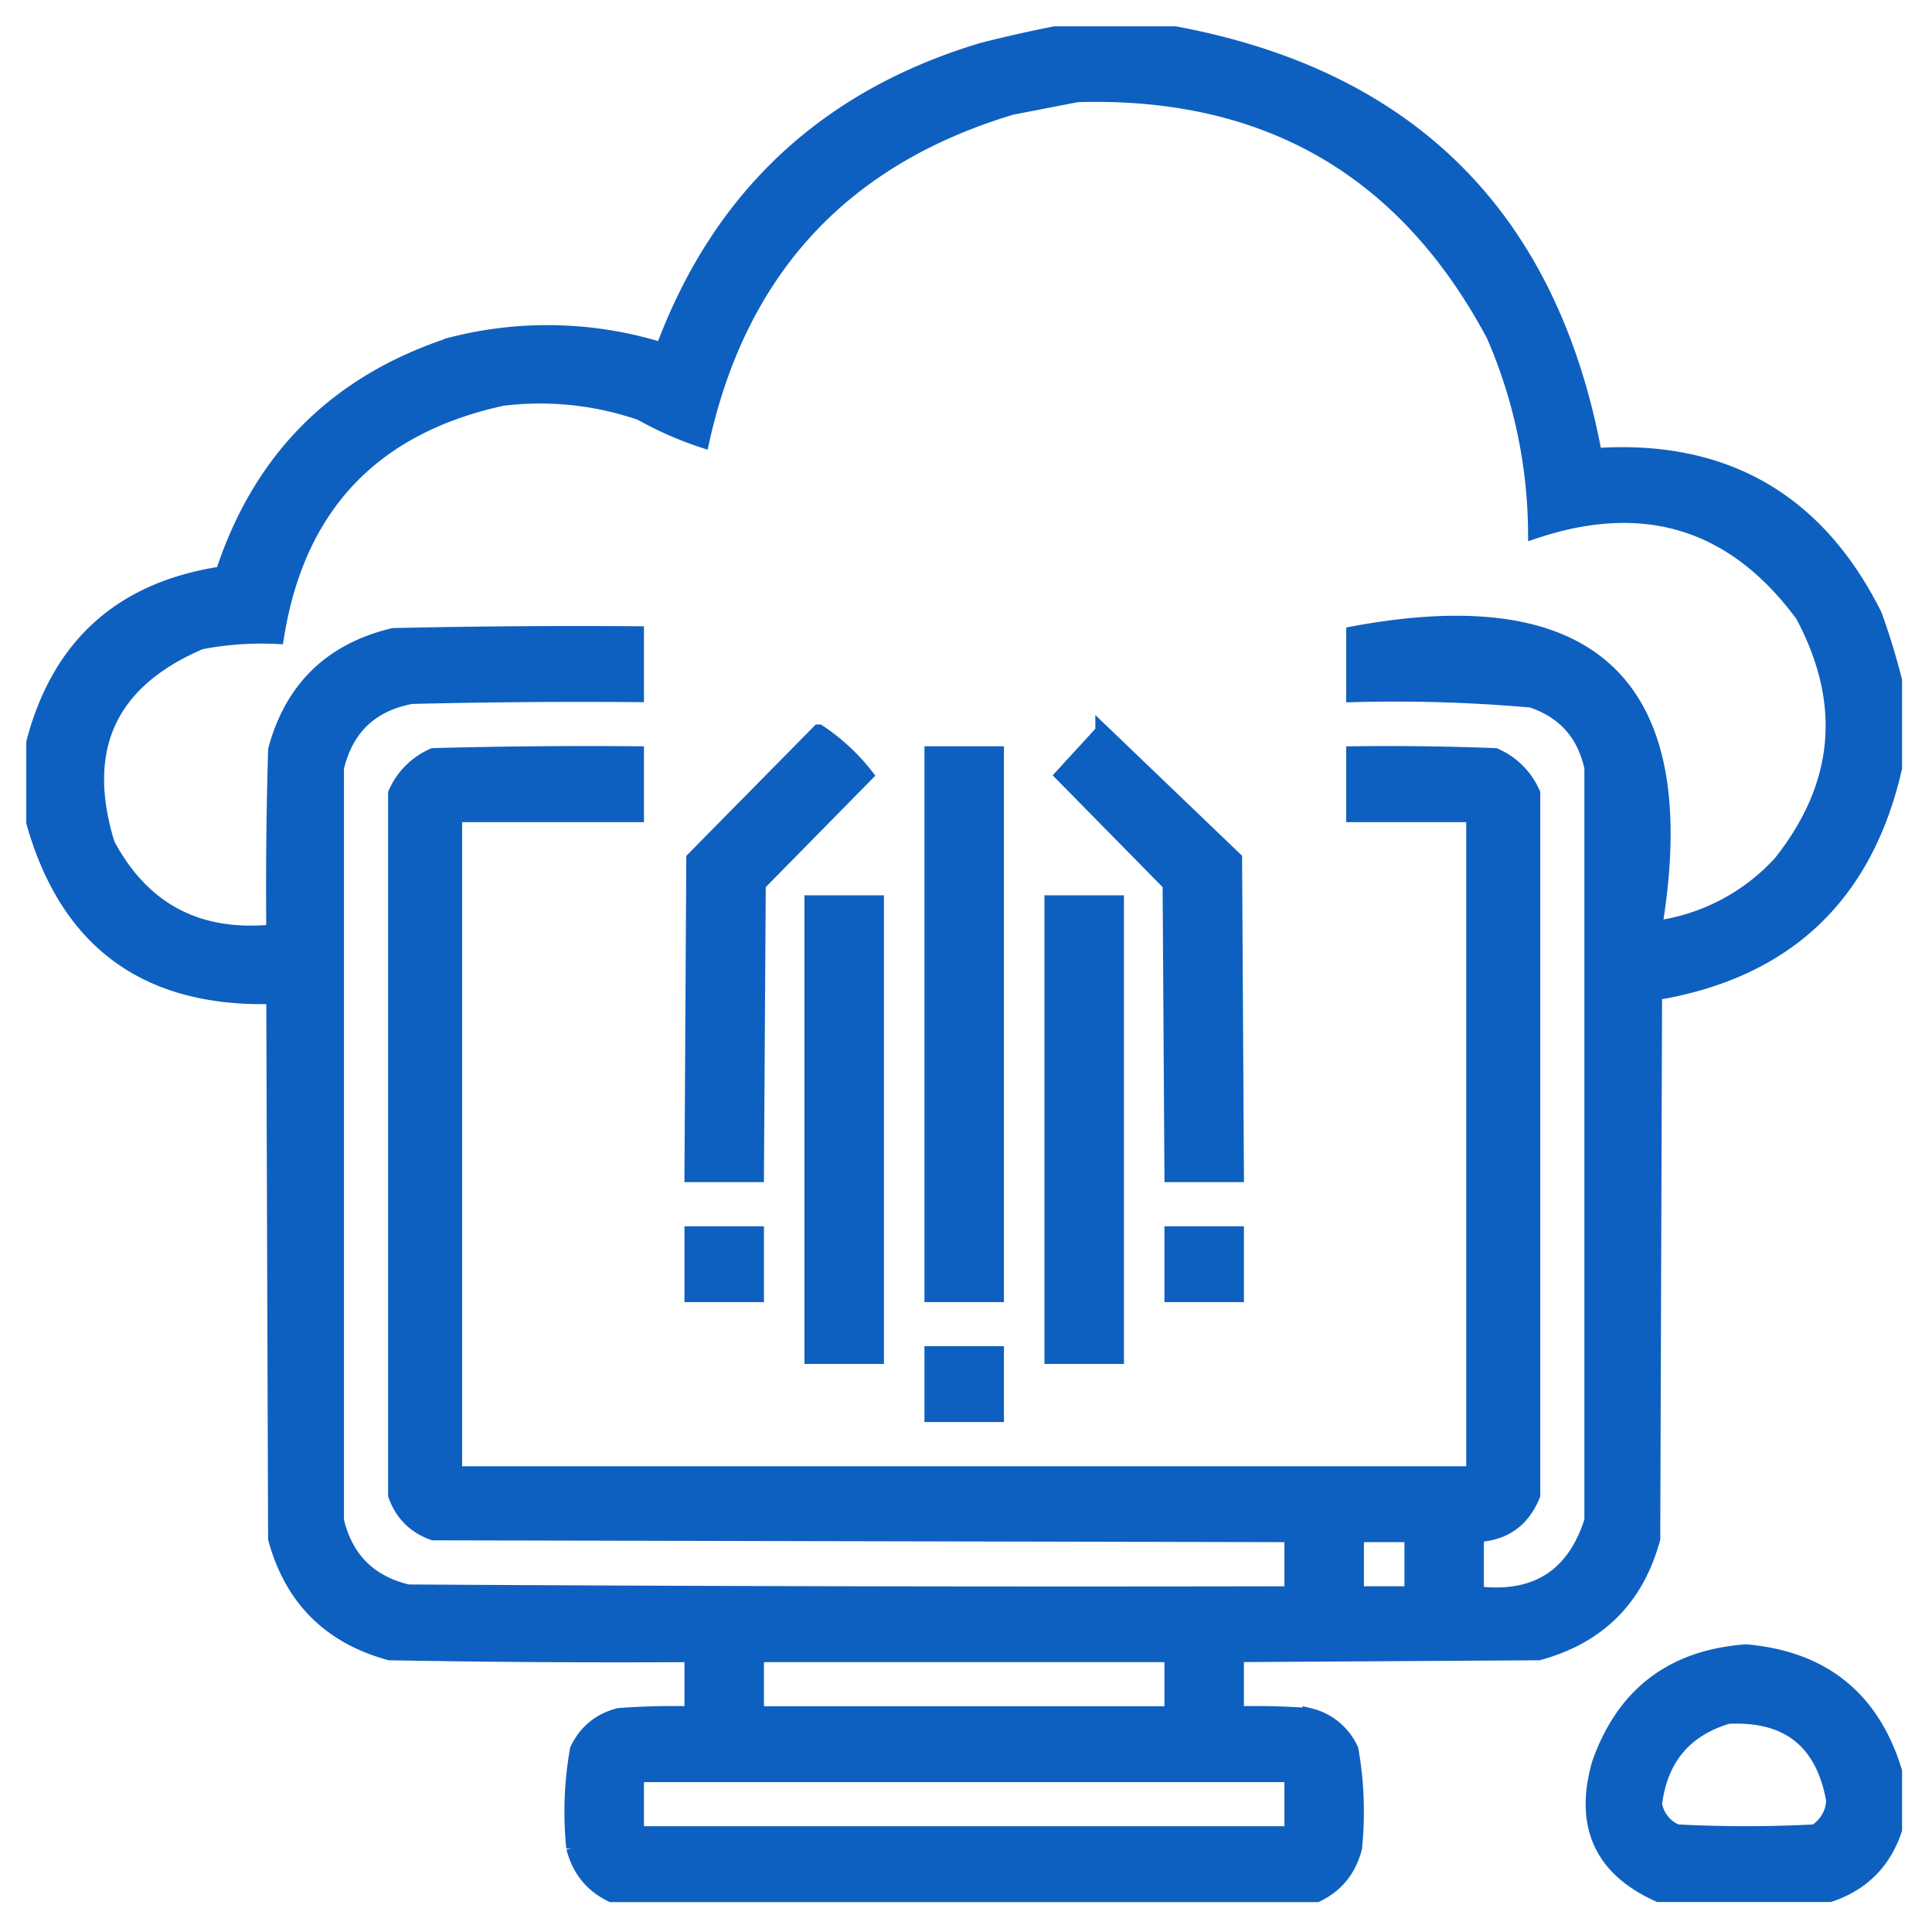 <svg xmlns="http://www.w3.org/2000/svg" width="55" height="55" fill="none" opacity=".942" xmlns:v="https://vecta.io/nano"><mask id="A" maskUnits="userSpaceOnUse" x="-.052" y="-.051" width="55" height="55" fill="#000"><path fill="#fff" d="M-.052-.051h55v55h-55z"/><g fill-rule="evenodd"><path d="M30.036.949h3.416c6.722 1.254 10.707 5.257 11.956 12.008 3.67-.253 6.327 1.266 7.971 4.555a19.7 19.7 0 0 1 .569 1.863v2.484c-.836 3.665-3.113 5.804-6.832 6.418l-.052 15.527c-.465 1.707-1.552 2.794-3.261 3.261l-8.592.052v1.656c.691-.017 1.381 0 2.07.052a1.75 1.75 0 0 1 1.191.983 10.14 10.14 0 0 1 .103 2.795c-.159.624-.521 1.072-1.087 1.346H17.407c-.566-.274-.928-.722-1.087-1.346a10.14 10.14 0 0 1 .104-2.795c.241-.51.638-.837 1.191-.983.689-.052 1.379-.069 2.07-.052v-1.656c-2.864.017-5.728 0-8.592-.052-1.709-.467-2.796-1.554-3.261-3.261L7.78 28.381c-3.59.107-5.867-1.55-6.832-4.969v-2.277c.729-2.782 2.524-4.386 5.383-4.813 1.07-3.278 3.243-5.452 6.521-6.522a10.99 10.99 0 0 1 6.004.155c1.611-4.354 4.648-7.201 9.109-8.54.7-.178 1.39-.333 2.07-.466zm.621 1.76c5.385-.164 9.336 2.113 11.853 6.832a14.26 14.26 0 0 1 1.19 5.59c3.134-1.043 5.67-.249 7.608 2.381 1.331 2.487 1.124 4.834-.621 7.039a5.83 5.83 0 0 1-3.571 1.863c1.139-6.866-1.725-9.661-8.592-8.385v1.76c1.697-.046 3.388.006 5.072.155.932.311 1.502.95 1.708 1.915v21.428c-.5 1.583-1.587 2.273-3.261 2.07v-1.656c.778-.036 1.313-.415 1.605-1.139V22.584a2.09 2.09 0 0 0-1.087-1.087 78.64 78.64 0 0 0-4.037-.052v1.76h3.416v18.736H12.956V23.205h5.176v-1.76a162.12 162.12 0 0 0-5.797.052 2.09 2.09 0 0 0-1.087 1.087v19.979c.19.535.552.897 1.087 1.087l24.43.052v1.656a3056.7 3056.7 0 0 1-25.154-.052c-1.087-.259-1.76-.932-2.019-2.019V21.859c.271-1.133.978-1.806 2.122-2.019a199 199 0 0 1 6.418-.052v-1.76c-2.312-.017-4.624 0-6.935.052-1.768.423-2.89 1.509-3.364 3.261a129.44 129.44 0 0 0-.052 5.176c-2.139.216-3.709-.612-4.71-2.484-.84-2.719.04-4.634 2.64-5.745a9.1 9.1 0 0 1 2.174-.155c.593-3.716 2.733-5.976 6.418-6.78a8.78 8.78 0 0 1 3.934.414c.566.318 1.152.576 1.76.776 1.084-4.878 4.017-8.036 8.799-9.472l1.863-.362zm7.971 40.992h1.553v1.656h-1.553v-1.656zm-17.08 3.416h11.801v1.656H21.548v-1.656zm-3.416 3.416h18.633v1.656H18.132v-1.656zm5.176-29.709a5.72 5.72 0 0 1 1.346 1.242L21.6 25.172l-.052 8.281h-1.863l.052-9.006 3.571-3.623zm8.074 0l3.778 3.623.052 9.006h-1.863l-.052-8.281-3.054-3.105 1.139-1.242zm-4.865.621h1.863v15.424h-1.863V21.445zm-3.416 4.243h1.863v12.94h-1.863v-12.94zm6.832 0h1.863v12.94h-1.863v-12.94z"/><path d="M19.685 35.109h1.863v1.76h-1.863v-1.76zm13.664 0h1.863v1.76h-1.863v-1.76zm-6.832 3.414h1.863v1.76h-1.863v-1.76zm27.431 11.905v1.656c-.31.932-.932 1.553-1.863 1.863H47.22c-1.632-.731-2.201-1.973-1.708-3.727.691-1.984 2.088-3.054 4.192-3.209 2.192.192 3.606 1.33 4.244 3.416zm-4.762-1.553c1.705-.089 2.706.705 3.002 2.381a1.08 1.08 0 0 1-.518.88 37.41 37.41 0 0 1-3.934 0 1.02 1.02 0 0 1-.621-.776c.159-1.29.849-2.118 2.07-2.484z"/></g></mask><g fill-rule="evenodd" fill="#0057bc"><path d="M30.036.949h3.416c6.722 1.254 10.707 5.257 11.956 12.008 3.67-.253 6.327 1.266 7.971 4.555a19.7 19.7 0 0 1 .569 1.863v2.484c-.836 3.665-3.113 5.804-6.832 6.418l-.052 15.527c-.465 1.707-1.552 2.794-3.261 3.261l-8.592.052v1.656c.691-.017 1.381 0 2.07.052a1.75 1.75 0 0 1 1.191.983 10.14 10.14 0 0 1 .103 2.795c-.159.624-.521 1.072-1.087 1.346H17.407c-.566-.274-.928-.722-1.087-1.346a10.14 10.14 0 0 1 .104-2.795c.241-.51.638-.837 1.191-.983.689-.052 1.379-.069 2.07-.052v-1.656c-2.864.017-5.728 0-8.592-.052-1.709-.467-2.796-1.554-3.261-3.261L7.78 28.381c-3.59.107-5.867-1.55-6.832-4.969v-2.277c.729-2.782 2.524-4.386 5.383-4.813 1.07-3.278 3.243-5.452 6.521-6.522a10.99 10.99 0 0 1 6.004.155c1.611-4.354 4.648-7.201 9.109-8.54.7-.178 1.39-.333 2.07-.466zm.621 1.76c5.385-.164 9.336 2.113 11.853 6.832a14.26 14.26 0 0 1 1.19 5.59c3.134-1.043 5.67-.249 7.608 2.381 1.331 2.487 1.124 4.834-.621 7.039a5.83 5.83 0 0 1-3.571 1.863c1.139-6.866-1.725-9.661-8.592-8.385v1.76c1.697-.046 3.388.006 5.072.155.932.311 1.502.95 1.708 1.915v21.428c-.5 1.583-1.587 2.273-3.261 2.07v-1.656c.778-.036 1.313-.415 1.605-1.139V22.584a2.09 2.09 0 0 0-1.087-1.087 78.64 78.64 0 0 0-4.037-.052v1.76h3.416v18.736H12.956V23.205h5.176v-1.76a162.12 162.12 0 0 0-5.797.052 2.09 2.09 0 0 0-1.087 1.087v19.979c.19.535.552.897 1.087 1.087l24.43.052v1.656a3056.7 3056.7 0 0 1-25.154-.052c-1.087-.259-1.76-.932-2.019-2.019V21.859c.271-1.133.978-1.806 2.122-2.019a199 199 0 0 1 6.418-.052v-1.76c-2.312-.017-4.624 0-6.935.052-1.768.423-2.89 1.509-3.364 3.261a129.44 129.44 0 0 0-.052 5.176c-2.139.216-3.709-.612-4.71-2.484-.84-2.719.04-4.634 2.64-5.745a9.1 9.1 0 0 1 2.174-.155c.593-3.716 2.733-5.976 6.418-6.78a8.78 8.78 0 0 1 3.934.414c.566.318 1.152.576 1.76.776 1.084-4.878 4.017-8.036 8.799-9.472l1.863-.362zm7.971 40.992h1.553v1.656h-1.553v-1.656zm-17.08 3.416h11.801v1.656H21.548v-1.656zm-3.416 3.416h18.633v1.656H18.132v-1.656zm5.176-29.709a5.72 5.72 0 0 1 1.346 1.242L21.6 25.172l-.052 8.281h-1.863l.052-9.006 3.571-3.623zm8.074 0l3.778 3.623.052 9.006h-1.863l-.052-8.281-3.054-3.105 1.139-1.242zm-4.865.621h1.863v15.424h-1.863V21.445zm-3.416 4.243h1.863v12.94h-1.863v-12.94zm6.832 0h1.863v12.94h-1.863v-12.94z"/><path d="M19.685 35.109h1.863v1.76h-1.863v-1.76zm13.664 0h1.863v1.76h-1.863v-1.76zm-6.832 3.414h1.863v1.76h-1.863v-1.76zm27.431 11.905v1.656c-.31.932-.932 1.553-1.863 1.863H47.22c-1.632-.731-2.201-1.973-1.708-3.727.691-1.984 2.088-3.054 4.192-3.209 2.192.192 3.606 1.33 4.244 3.416zm-4.762-1.553c1.705-.089 2.706.705 3.002 2.381a1.08 1.08 0 0 1-.518.88 37.41 37.41 0 0 1-3.934 0 1.02 1.02 0 0 1-.621-.776c.159-1.29.849-2.118 2.07-2.484z"/></g><path d="M30.036.949h3.416c6.722 1.254 10.707 5.257 11.956 12.008 3.67-.253 6.327 1.266 7.971 4.555a19.7 19.7 0 0 1 .569 1.863v2.484c-.836 3.665-3.113 5.804-6.832 6.418l-.052 15.527c-.465 1.707-1.552 2.794-3.261 3.261l-8.592.052v1.656c.691-.017 1.381 0 2.07.052a1.75 1.75 0 0 1 1.191.983 10.14 10.14 0 0 1 .103 2.795c-.159.624-.521 1.072-1.087 1.346H17.407c-.566-.274-.928-.722-1.087-1.346a10.14 10.14 0 0 1 .104-2.795c.241-.51.638-.837 1.191-.983.689-.052 1.379-.069 2.07-.052v-1.656c-2.864.017-5.728 0-8.592-.052-1.709-.467-2.796-1.554-3.261-3.261L7.78 28.381c-3.59.107-5.867-1.55-6.832-4.969v-2.277c.729-2.782 2.524-4.386 5.383-4.813 1.07-3.278 3.243-5.452 6.521-6.522a10.99 10.99 0 0 1 6.004.155c1.611-4.354 4.648-7.201 9.109-8.54.7-.178 1.39-.333 2.07-.466zm.621 1.76c5.385-.164 9.336 2.113 11.853 6.832a14.26 14.26 0 0 1 1.19 5.59c3.134-1.043 5.67-.249 7.608 2.381 1.331 2.487 1.124 4.834-.621 7.039a5.83 5.83 0 0 1-3.571 1.863c1.139-6.866-1.725-9.661-8.592-8.385v1.76c1.697-.046 3.388.006 5.072.155.932.311 1.502.95 1.708 1.915v21.428c-.5 1.583-1.587 2.273-3.261 2.07v-1.656c.778-.036 1.313-.415 1.605-1.139V22.584a2.09 2.09 0 0 0-1.087-1.087 78.64 78.64 0 0 0-4.037-.052v1.76h3.416v18.736H12.956V23.205h5.176v-1.76a162.12 162.12 0 0 0-5.797.052 2.09 2.09 0 0 0-1.087 1.087v19.979c.19.535.552.897 1.087 1.087l24.43.052v1.656a3056.7 3056.7 0 0 1-25.154-.052c-1.087-.259-1.76-.932-2.019-2.019V21.859c.271-1.133.978-1.806 2.122-2.019a199 199 0 0 1 6.418-.052v-1.76c-2.312-.017-4.624 0-6.935.052-1.768.423-2.89 1.509-3.364 3.261a129.44 129.44 0 0 0-.052 5.176c-2.139.216-3.709-.612-4.71-2.484-.84-2.719.04-4.634 2.64-5.745a9.1 9.1 0 0 1 2.174-.155c.593-3.716 2.733-5.976 6.418-6.78a8.78 8.78 0 0 1 3.934.414c.566.318 1.152.576 1.76.776 1.084-4.878 4.017-8.036 8.799-9.472l1.863-.362zm7.971 40.992h1.553v1.656h-1.553v-1.656zm-17.08 3.416h11.801v1.656H21.548v-1.656zm-3.416 3.416h18.633v1.656H18.132v-1.656zm5.176-29.709a5.72 5.72 0 0 1 1.346 1.242L21.6 25.172l-.052 8.281h-1.863l.052-9.006 3.571-3.623zm8.074 0l3.778 3.623.052 9.006h-1.863l-.052-8.281-3.054-3.105 1.139-1.242zm-4.865.621h1.863v15.424h-1.863V21.445zm-3.416 4.243h1.863v12.94h-1.863v-12.94zm6.832 0h1.863v12.94h-1.863v-12.94z" stroke="#0057bc" stroke-width=".4" mask="url(#A)"/><path d="M19.685 35.109h1.863v1.76h-1.863v-1.76zm13.664 0h1.863v1.76h-1.863v-1.76zm-6.832 3.414h1.863v1.76h-1.863v-1.76zm27.431 11.905v1.656c-.31.932-.932 1.553-1.863 1.863H47.22c-1.632-.731-2.201-1.973-1.708-3.727.691-1.984 2.088-3.054 4.192-3.209 2.192.192 3.606 1.33 4.244 3.416zm-4.762-1.553c1.705-.089 2.706.705 3.002 2.381a1.08 1.08 0 0 1-.518.88 37.41 37.41 0 0 1-3.934 0 1.02 1.02 0 0 1-.621-.776c.159-1.29.849-2.118 2.07-2.484z" stroke="#0057bc" stroke-width=".4" mask="url(#A)"/></svg>
